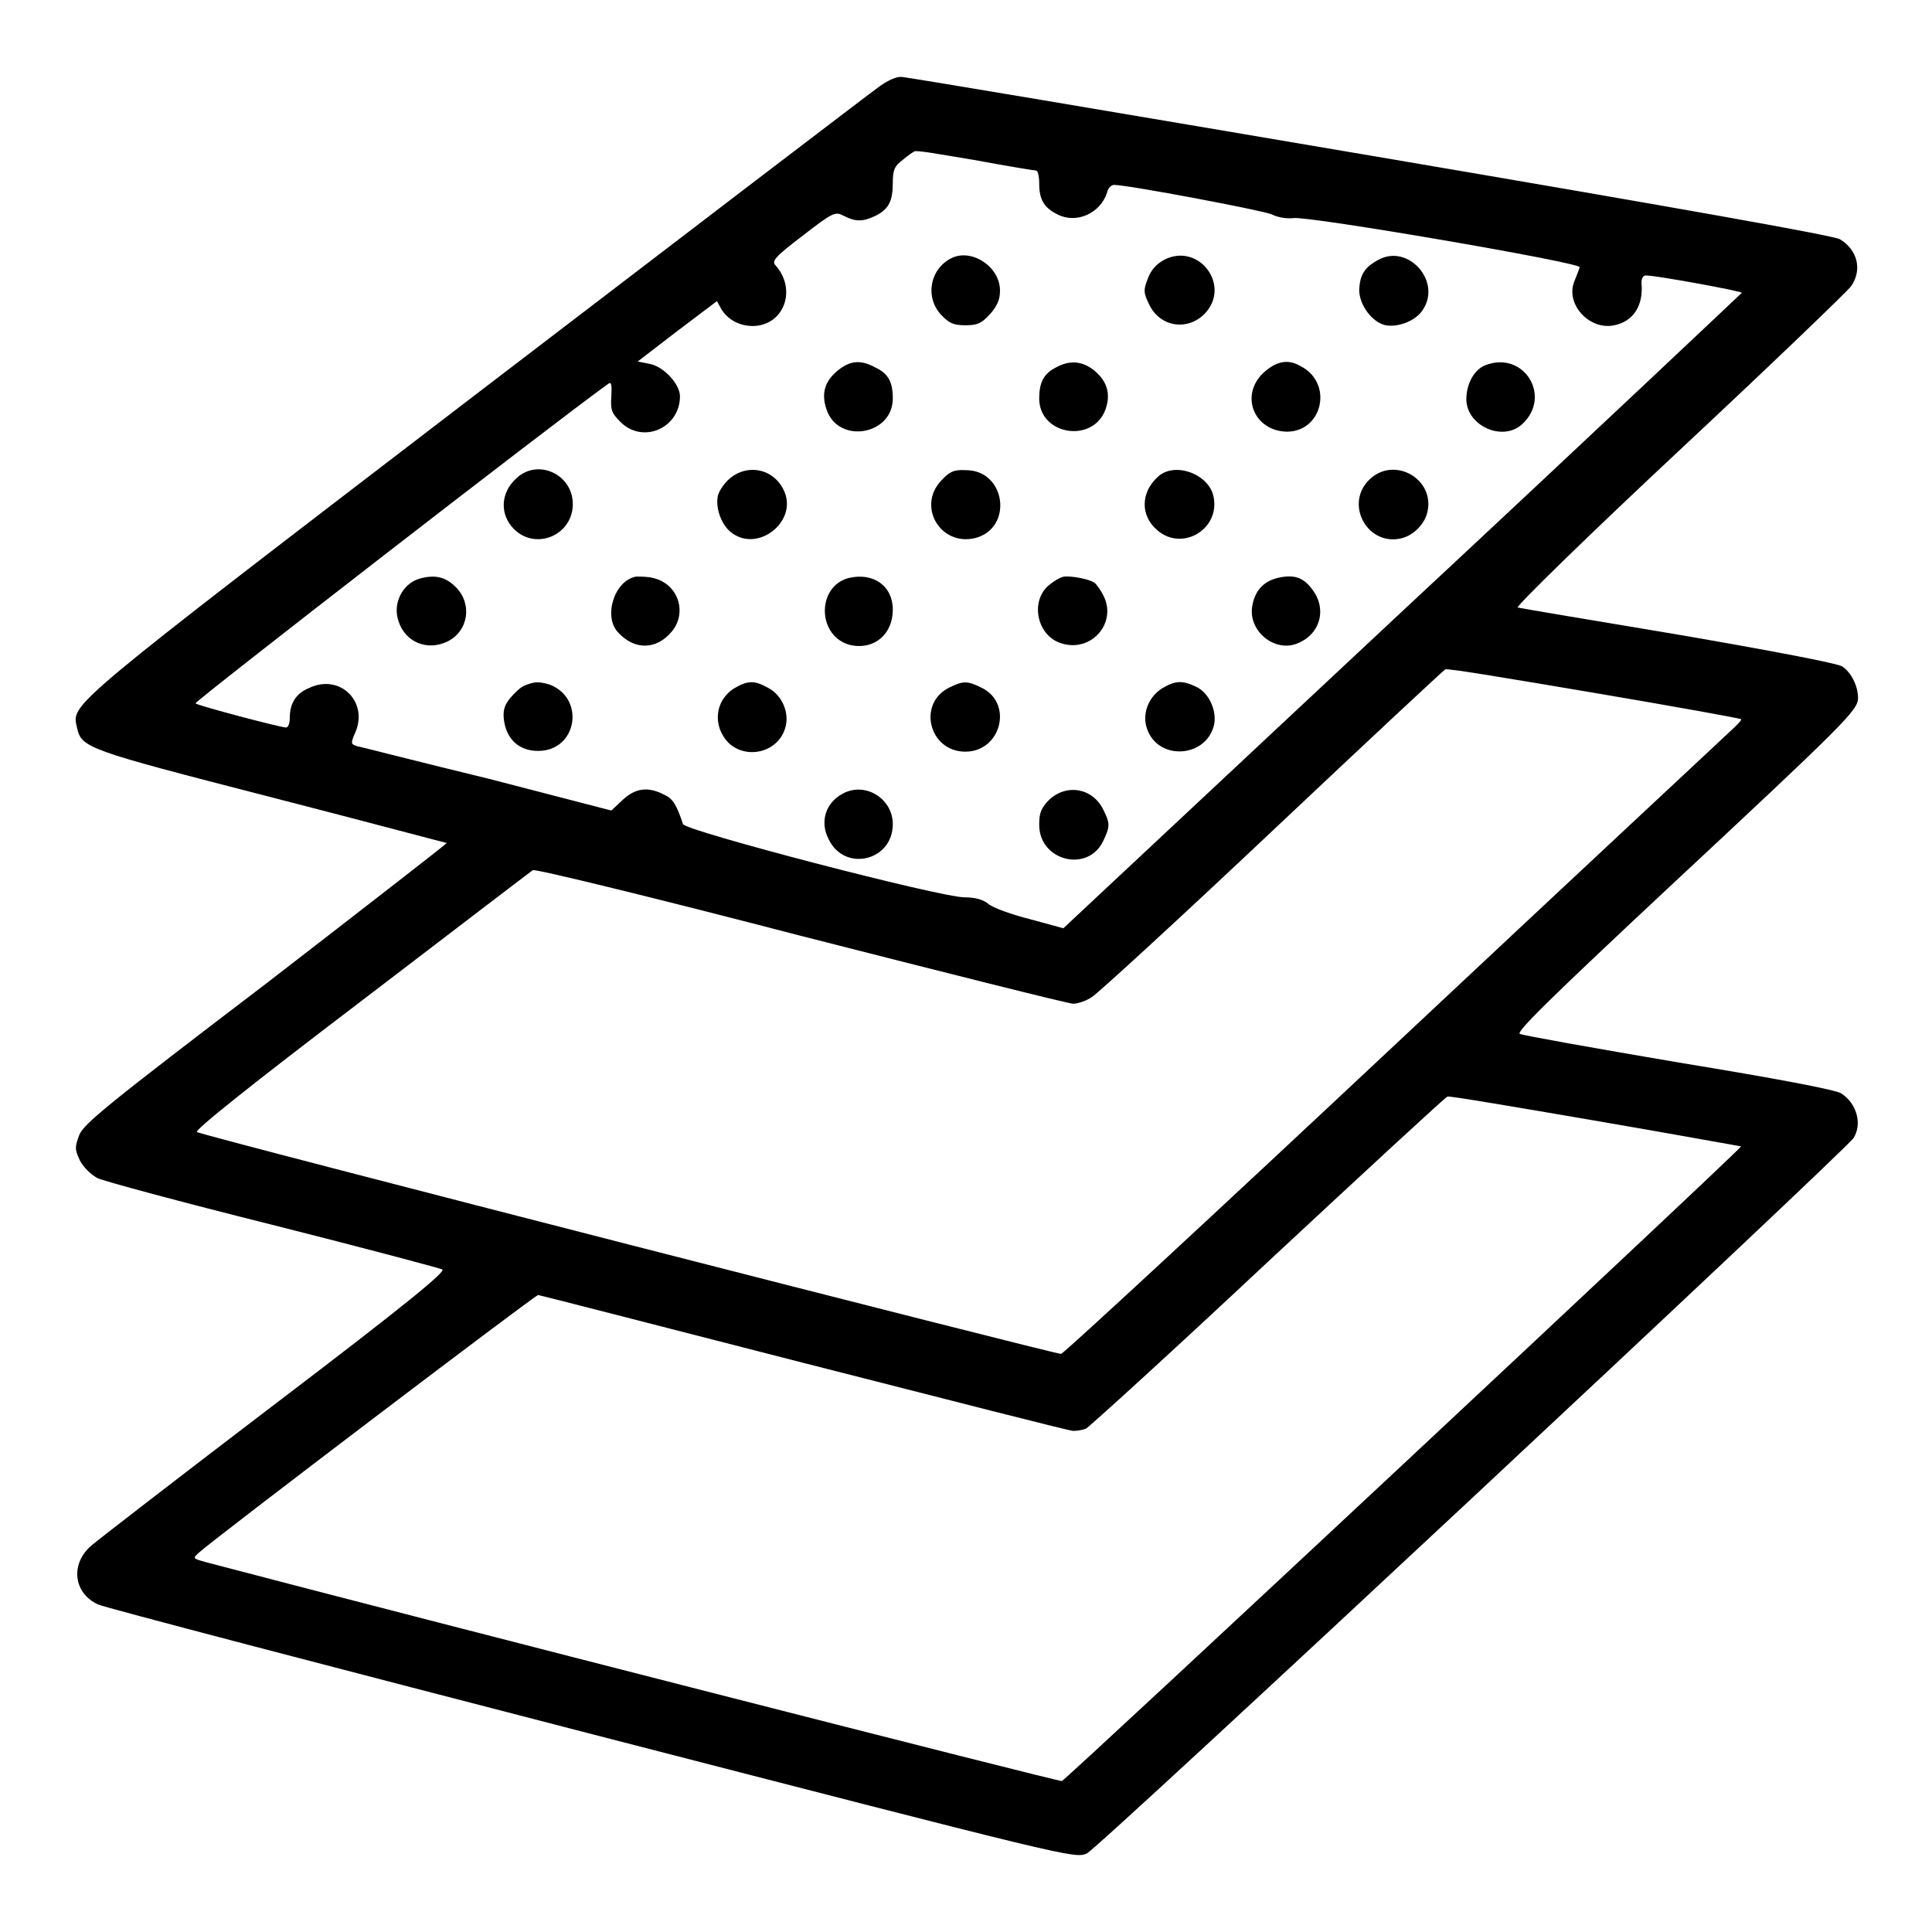 <?xml version="1.0" encoding="utf-8"?>
<!-- Svg Vector Icons : http://www.onlinewebfonts.com/icon -->
<!DOCTYPE svg PUBLIC "-//W3C//DTD SVG 1.1//EN" "http://www.w3.org/Graphics/SVG/1.1/DTD/svg11.dtd">
<svg version="1.1" xmlns="http://www.w3.org/2000/svg" xmlns:xlink="http://www.w3.org/1999/xlink" x="0px" y="0px" viewBox="0 0 256 256" enable-background="new 0 0 256 256" xml:space="preserve">
<g><g><g><path fill="#000000" d="M116.6,11.4c-1,0.7-25.1,19.1-53.6,40.9C8.3,94.2,9.5,93.2,10.2,96.4c0.6,2.7,1.1,2.9,25.6,9.2c12.8,3.3,23.3,6.1,23.4,6.1c0,0.1-10.7,8.4-23.9,18.6c-21,16-24.2,18.6-24.8,20.1c-0.6,1.6-0.6,1.9,0.1,3.4c0.5,0.9,1.4,1.8,2.3,2.3c0.8,0.4,11.2,3.2,23.2,6.2c11.9,3,22,5.7,22.5,5.9c0.6,0.2-4.6,4.5-22.1,17.8c-12.6,9.6-23.6,18.1-24.4,18.8c-2.8,2.4-2.4,6.3,0.9,7.8c0.8,0.4,30.3,8.1,65.5,17.2c63.2,16.3,63.9,16.5,65.5,15.8c1.7-0.8,100.6-93.2,101.6-94.8c1.2-1.9,0.4-4.6-1.6-5.9c-0.7-0.5-8.7-2-21.5-4.1c-11.2-1.9-20.7-3.6-21.1-3.8c-0.6-0.2,4-4.7,19.5-19.2c23.6-22,25.3-23.7,25.3-25.3c0-1.6-0.9-3.4-2.1-4.2c-0.6-0.4-9.5-2.1-21.7-4.2c-11.4-1.9-20.9-3.5-21.3-3.6c-0.3-0.1,9.3-9.5,21.4-20.8c12.1-11.3,22.4-21.2,22.8-21.8c1.5-2.2,0.8-4.8-1.5-6.2c-0.9-0.5-21.7-4.2-62.3-11.1c-33.6-5.7-61.4-10.4-62-10.4C118.8,10.1,117.6,10.7,116.6,11.4z M129.1,21.2c4.3,0.8,8,1.4,8.2,1.4s0.4,0.7,0.4,1.7c0,2.1,0.6,3.2,2.4,4.1c2.5,1.3,5.7-0.1,6.6-2.9c0.1-0.6,0.6-1,0.9-1c1.9,0,19.8,3.4,20.9,3.9c0.8,0.4,1.9,0.6,2.9,0.5c2-0.3,38.1,5.9,37.9,6.5c0,0.2-0.4,1.1-0.7,1.9c-1.2,3,2,6.5,5.3,5.8c2.5-0.5,3.9-2.6,3.6-5.6c0-0.6,0.2-1,0.6-1c1.4,0,12.8,2.1,12.7,2.3c-0.1,0.1-20.3,19.2-45,42.2l-44.9,42l-4.4-1.2c-2.4-0.6-4.9-1.5-5.5-2c-0.7-0.6-1.8-0.9-3.2-0.9c-3.2,0-37-8.8-37.3-9.7c-0.8-2.4-1.3-3.4-2.5-3.9c-2.1-1.1-3.8-0.9-5.5,0.7l-1.5,1.4l-16.2-4.2C55.7,101,48,99,47.4,98.9c-0.9-0.3-1-0.3-0.3-1.9c1.7-4-2-7.7-6-5.9c-1.8,0.7-2.7,2-2.7,4c0,0.7-0.2,1.3-0.5,1.3c-0.7,0-11.7-2.9-12-3.2c-0.2-0.2,47-36.8,54.5-42.2c0.6-0.5,0.7-0.3,0.6,1.5c-0.1,1.8,0,2.2,1.2,3.4c3,3,7.9,0.8,7.9-3.4c0-1.6-2.2-4-4.1-4.3l-1.5-0.3l5.2-4l5.3-4l0.6,1.1c0.9,1.4,2.4,2.2,4.2,2.2c4.1-0.1,5.8-4.8,3-8c-0.6-0.6-0.2-1.1,3.6-4c4-3.1,4.3-3.2,5.4-2.6c1.6,0.8,2.5,0.8,4.2,0c1.8-0.9,2.3-2,2.3-4.4c0-1.6,0.2-2.2,1.3-3c0.7-0.6,1.3-1,1.5-1.1C121.2,19.8,124.8,20.5,129.1,21.2z M211.2,91.8c10.6,1.8,19.5,3.4,19.5,3.5c0.1,0.1-0.3,0.5-0.8,1c-0.5,0.5-20.7,19.3-44.8,41.9c-24.1,22.6-44.1,41.1-44.5,41.2c-0.6,0.1-113.4-28.8-114.5-29.4c-0.4-0.2,7.1-6.2,21.7-17.3c12.3-9.4,22.5-17.2,22.8-17.4c0.3-0.2,16.3,3.7,35.5,8.7c19.2,4.9,35.5,9,36.1,9c0.6,0,1.8-0.4,2.5-0.9c0.8-0.5,11.6-10.4,24-22.1c12.4-11.7,22.7-21.3,22.8-21.3C191.7,88.5,200.5,90,211.2,91.8z M211.4,148.5c10.5,1.8,19.2,3.4,19.3,3.4c0.2,0.2-89.4,83.9-90,84.1c-0.4,0.1-84.9-21.5-113.4-29c-1.8-0.5-1.8-0.5-0.9-1.3c1.7-1.6,44.5-34.1,44.9-34.1c0.2,0,16.1,4.1,35.2,9c19.2,4.9,35.2,9,35.7,9s1.2-0.1,1.7-0.3c0.4-0.2,11.3-10.1,24.1-22.1c12.9-12,23.6-21.9,23.8-21.9C192.1,145.2,200.9,146.7,211.4,148.5z"/><path fill="#000000" d="M126.3,34.1c-3,1.3-3.8,5.1-1.7,7.5c1.1,1.2,1.7,1.5,3.3,1.5c1.7,0,2.2-0.3,3.3-1.5c0.9-1,1.3-1.9,1.3-3C132.6,35.5,129,33,126.3,34.1z"/><path fill="#000000" d="M154.3,34.4c-1.1,0.6-1.8,1.4-2.2,2.5c-0.6,1.5-0.6,1.9,0.2,3.5c1.4,2.9,5,3.5,7.3,1.2C163.2,37.9,158.9,32.1,154.3,34.4z"/><path fill="#000000" d="M182.7,34.4c-1.9,1-2.5,2-2.6,4c0,2,1.7,4.3,3.5,4.7c1.7,0.3,4-0.6,4.9-2C191.1,37.3,186.6,32.3,182.7,34.4z"/><path fill="#000000" d="M111,49.1c-1.7,1.4-2.2,3-1.5,5.1c1.5,4.7,8.8,3.5,8.8-1.4c0-2.2-0.6-3.3-2.3-4.1C114,47.6,112.6,47.8,111,49.1z"/><path fill="#000000" d="M139.9,48.7c-1.6,0.8-2.2,2-2.2,4.1c0,4.9,7.2,6,8.8,1.4c0.7-2,0.2-3.7-1.5-5.1C143.4,47.8,141.7,47.7,139.9,48.7z"/><path fill="#000000" d="M167.3,49.5c-3,3-1.1,7.6,3.2,7.7c4.8,0,6.2-6.5,1.8-8.7C170.6,47.5,169,47.9,167.3,49.5z"/><path fill="#000000" d="M196.8,48.4c-1.5,0.6-2.5,2.5-2.5,4.5c0,3.5,4.8,5.7,7.4,3.3C205.7,52.5,201.9,46.4,196.8,48.4z"/><path fill="#000000" d="M68.4,63.4c-2.1,1.9-2.2,4.8-0.3,6.7c2.9,2.9,7.8,0.8,7.8-3.3C75.9,62.8,71.2,60.7,68.4,63.4z"/><path fill="#000000" d="M96.7,63.4c-0.7,0.6-1.5,1.7-1.6,2.4c-0.3,1.7,0.6,4,2,4.9c3.4,2.4,8.4-1.5,6.9-5.4C102.8,62.2,99.2,61.3,96.7,63.4z"/><path fill="#000000" d="M124.7,63.7c-3.2,3.4-0.1,8.7,4.5,7.6c5.1-1.3,4.1-9-1.2-9C126.4,62.2,125.8,62.5,124.7,63.7z"/><path fill="#000000" d="M153.4,63.2c-2.3,2.1-2.3,5.2,0,7.1c3.3,2.8,8.3-0.2,7.4-4.5C160.2,62.8,155.6,61.1,153.4,63.2z"/><path fill="#000000" d="M181.4,63.6c-3.3,3.3-0.1,8.9,4.4,7.7c1.5-0.4,2.9-1.8,3.3-3.3C190.3,63.5,184.7,60.3,181.4,63.6z"/><path fill="#000000" d="M55.5,76.7c-2.2,0.7-3.5,3.3-2.7,5.6c0.9,2.8,3.8,4,6.5,2.7c2.8-1.4,3.3-5,1.1-7.2C59,76.4,57.6,76.1,55.5,76.7z"/><path fill="#000000" d="M84.3,76.4c-2.9,0.5-4.4,5.3-2.4,7.4c2.2,2.4,5.1,2.3,7.1-0.1c2.1-2.5,0.9-6.3-2.4-7.1C85.9,76.4,84.9,76.4,84.3,76.4z"/><path fill="#000000" d="M112.4,76.6c-4.3,1.2-4.1,7.9,0.4,8.9c3.1,0.6,5.5-1.5,5.5-4.7C118.3,77.6,115.7,75.8,112.4,76.6z"/><path fill="#000000" d="M141,76.4c-0.6,0.1-1.5,0.7-2.2,1.3c-2.3,2.2-1.3,6.5,1.7,7.5c4,1.4,7.6-2.6,5.7-6.3c-0.4-0.8-1-1.6-1.2-1.7C144.2,76.7,142,76.3,141,76.4z"/><path fill="#000000" d="M169.2,76.6c-1.9,0.5-3,1.8-3.3,3.9c-0.4,3.2,3,5.9,5.9,4.8c3.2-1.2,4.1-4.7,2-7.3C172.6,76.4,171.3,76.1,169.2,76.6z"/><path fill="#000000" d="M69.6,90.8c-0.6,0.2-1.4,1-2,1.7c-0.8,1-1,1.7-0.8,3.1c0.4,2.4,2,3.9,4.5,3.9c5.2,0,6.3-7,1.5-8.8C71.4,90.3,70.9,90.3,69.6,90.8z"/><path fill="#000000" d="M97.3,91.2c-2.6,1.6-2.9,5-0.8,7.2c2.4,2.3,6.5,1.3,7.5-1.8c0.7-2-0.3-4.5-2.3-5.5C99.9,90.1,99,90.2,97.3,91.2z"/><path fill="#000000" d="M125.8,91.1c-4.3,2.1-2.7,8.5,2.1,8.5c4.8,0,6.4-6.5,2.1-8.5C128.2,90.2,127.6,90.2,125.8,91.1z"/><path fill="#000000" d="M154,91.2c-1.9,1.2-2.7,3.5-2,5.4c1.5,4.3,8,3.8,8.9-0.7c0.3-1.8-0.7-4.1-2.4-4.9C156.6,90.1,155.7,90.2,154,91.2z"/><path fill="#000000" d="M111.6,105.2c-2.2,1.2-3,3.7-1.8,6c2.1,4.4,8.5,2.9,8.5-2C118.3,105.8,114.6,103.5,111.6,105.2z"/><path fill="#000000" d="M139,106c-1.1,1.1-1.3,1.8-1.3,3.3c0,4.8,6.5,6.4,8.5,2.1c0.9-1.9,0.9-2.3,0-4.1C144.8,104.4,141.3,103.8,139,106z"/></g></g></g>
</svg>